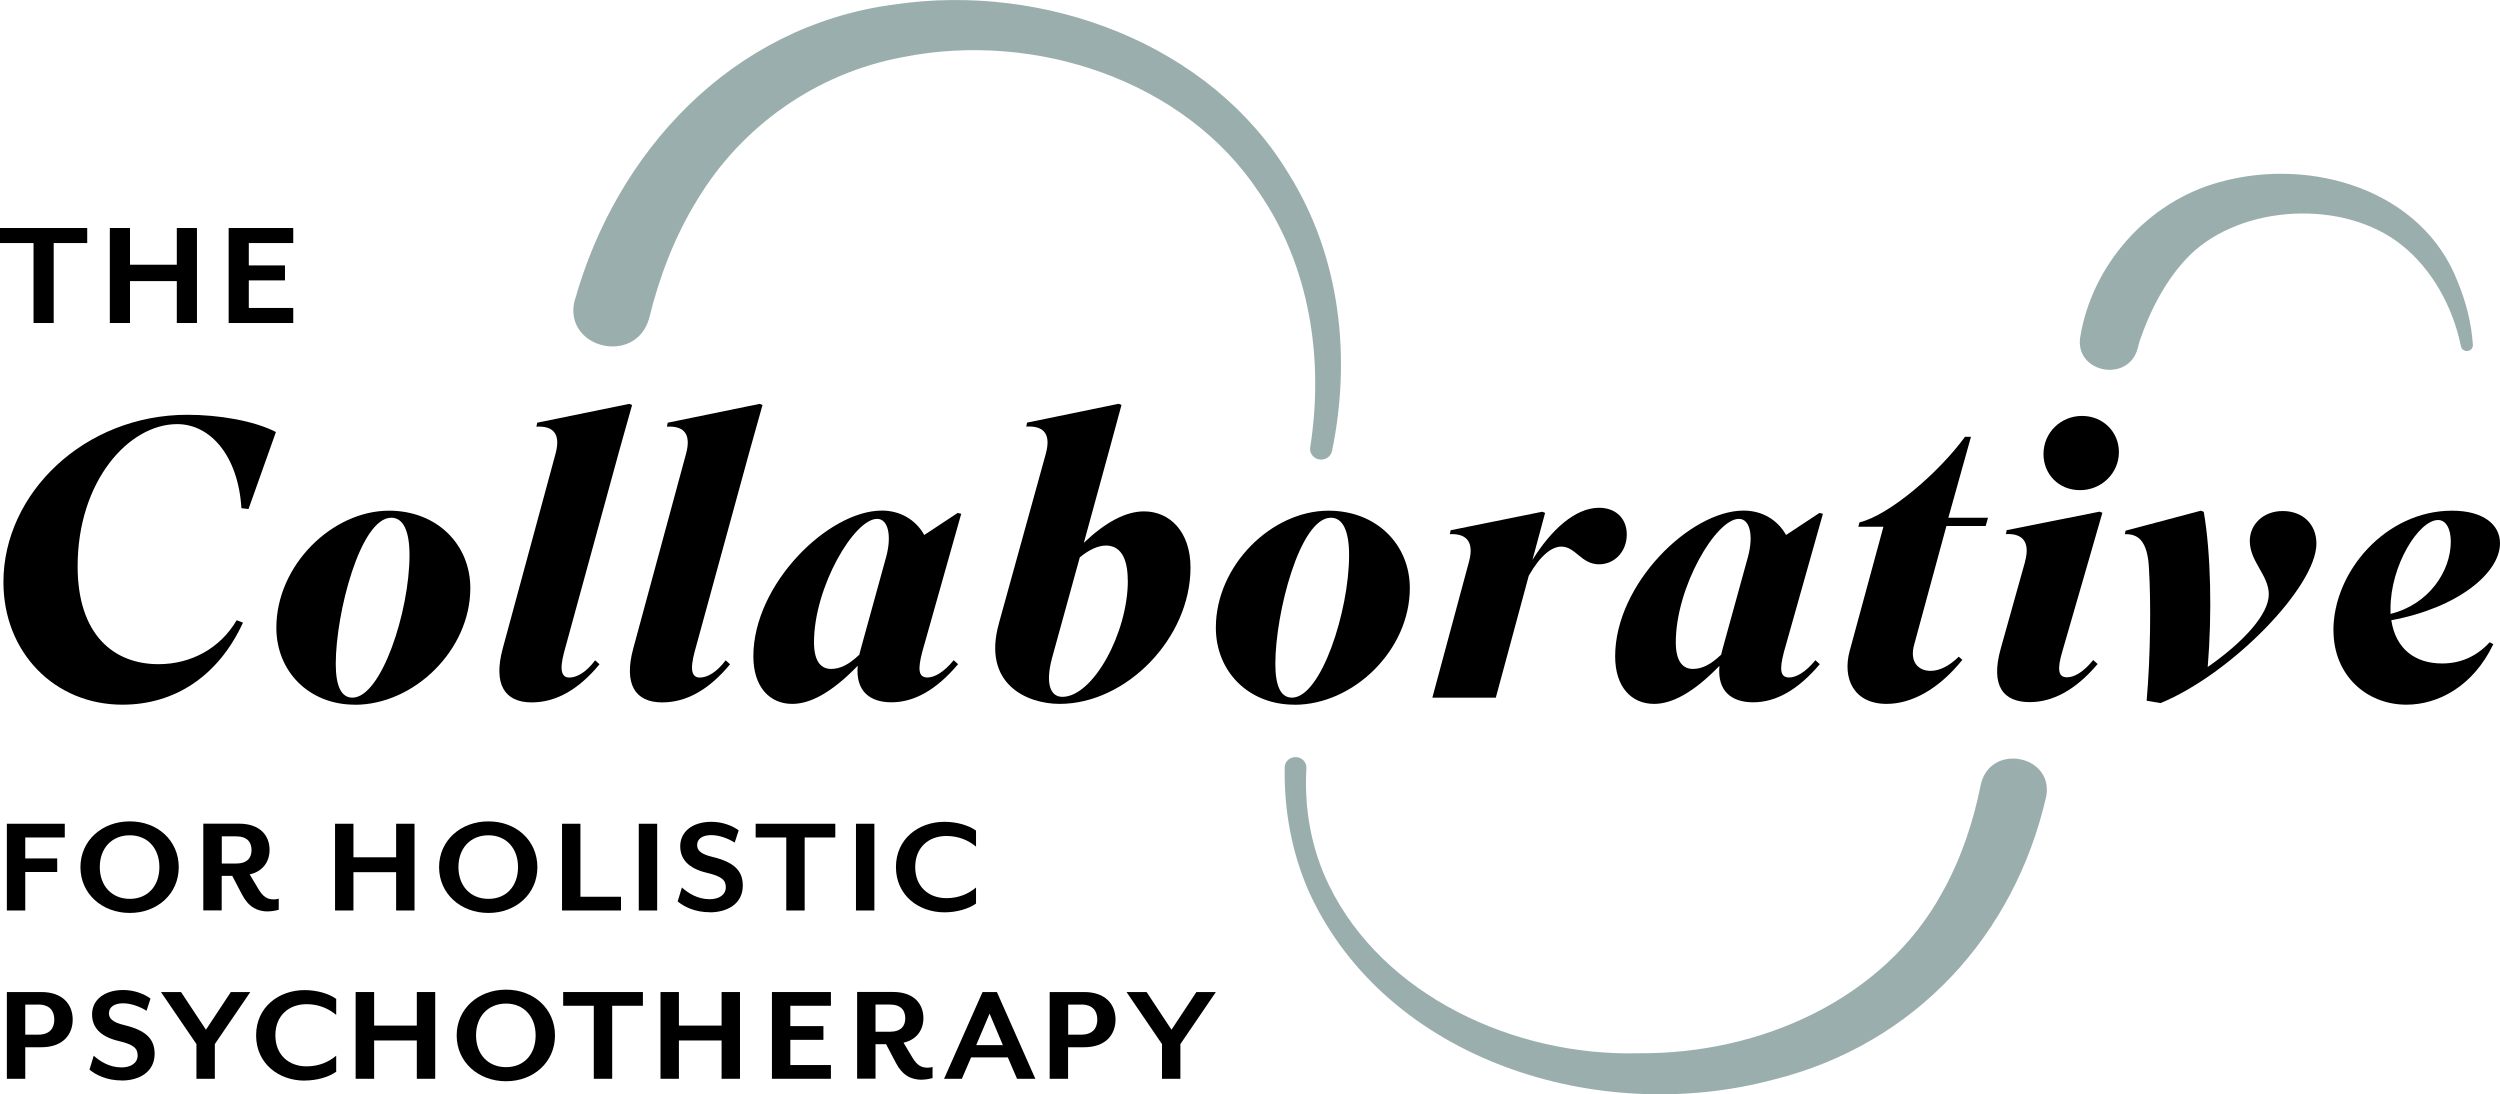 <svg width="297" height="130" viewBox="0 0 297 130" fill="none" xmlns="http://www.w3.org/2000/svg">
<g clip-path="url(#clip0_2080_3)">
<path d="M3.001 99.493V101.983H6.796V103.594H3.001V108.166H0.815V97.861H7.695V99.493H3.001Z" fill="black"/>
<path d="M15.422 99.232C13.268 99.232 11.856 100.78 11.856 103.008C11.856 105.237 13.278 106.785 15.422 106.785C17.565 106.785 18.935 105.237 18.935 103.008C18.935 100.78 17.534 99.232 15.422 99.232ZM15.422 108.459C12.128 108.459 9.556 106.178 9.556 103.019C9.556 99.859 12.118 97.579 15.422 97.579C18.726 97.579 21.235 99.859 21.235 103.019C21.235 106.178 18.705 108.459 15.422 108.459Z" fill="black"/>
<path d="M26.348 102.59H28.031C29.391 102.59 29.882 101.899 29.882 100.989C29.882 100.079 29.401 99.357 28.031 99.357H26.348V102.59ZM31.848 108.281C30.551 108.281 29.516 107.748 28.742 106.252L27.592 104.055H26.338V108.156H24.152V97.851H28.387C30.927 97.851 32.025 99.294 32.025 100.958C32.025 102.422 31.168 103.552 29.662 103.877L30.718 105.645C31.252 106.534 31.753 106.848 32.506 106.848C32.715 106.848 32.904 106.827 33.113 106.764V108.082C32.705 108.197 32.234 108.271 31.837 108.271" fill="black"/>
<path d="M47.06 108.166V103.615H41.989V108.166H39.804V97.861H41.989V101.847H47.06V97.861H49.245V108.166H47.06Z" fill="black"/>
<path d="M58.028 99.232C55.874 99.232 54.463 100.78 54.463 103.008C54.463 105.237 55.874 106.785 58.028 106.785C60.182 106.785 61.541 105.237 61.541 103.008C61.541 100.78 60.14 99.232 58.028 99.232ZM58.028 108.459C54.735 108.459 52.163 106.178 52.163 103.019C52.163 99.859 54.724 97.579 58.028 97.579C61.332 97.579 63.841 99.859 63.841 103.019C63.841 106.178 61.311 108.459 58.028 108.459Z" fill="black"/>
<path d="M66.769 108.166V97.861H68.954V106.534H73.774V108.166H66.769Z" fill="black"/>
<path d="M78.071 97.861H75.886V108.166H78.071V97.861Z" fill="black"/>
<path d="M84.324 108.375C82.536 108.375 81.24 107.706 80.508 107.088L81.01 105.435C81.731 106.084 82.85 106.827 84.324 106.827C85.401 106.827 86.227 106.314 86.227 105.404C86.227 104.546 85.725 104.096 83.969 103.688C81.71 103.155 80.811 102.004 80.811 100.529C80.811 98.844 82.212 97.631 84.523 97.631C85.851 97.631 87.032 98.112 87.754 98.646L87.283 100.1C86.53 99.619 85.453 99.211 84.502 99.211C83.446 99.211 82.819 99.66 82.819 100.393C82.819 100.989 83.195 101.46 84.659 101.805C87.168 102.412 88.245 103.416 88.245 105.205C88.245 107.423 86.342 108.386 84.314 108.386" fill="black"/>
<path d="M95.595 99.493V108.166H93.41V99.493H89.772V97.861H99.234V99.493H95.595Z" fill="black"/>
<path d="M103.876 97.861H101.69V108.166H103.876V97.861Z" fill="black"/>
<path d="M112.209 108.386C109.104 108.386 106.438 106.346 106.438 103.008C106.438 99.671 109.104 97.631 112.209 97.631C113.62 97.631 115.063 98.028 115.952 98.677V100.581C115.095 99.859 113.924 99.315 112.439 99.315C110.306 99.315 108.727 100.686 108.727 103.008C108.727 105.331 110.306 106.701 112.439 106.701C113.924 106.701 115.095 106.157 115.952 105.435V107.34C115.053 107.988 113.62 108.386 112.209 108.386Z" fill="black"/>
<path d="M4.538 119.35H3.001V122.917H4.538C5.949 122.917 6.451 122.112 6.451 121.128C6.451 120.145 5.949 119.339 4.538 119.339M4.904 124.413H3.001V128.159H0.815V117.854H4.904C7.486 117.854 8.636 119.36 8.636 121.128C8.636 122.896 7.486 124.413 4.904 124.413Z" fill="black"/>
<path d="M14.45 128.358C12.662 128.358 11.365 127.688 10.633 127.071L11.135 125.418C11.857 126.067 12.975 126.809 14.45 126.809C15.527 126.809 16.352 126.297 16.352 125.386C16.352 124.529 15.851 124.079 14.094 123.671C11.836 123.137 10.937 121.986 10.937 120.511C10.937 118.827 12.338 117.613 14.648 117.613C15.976 117.613 17.158 118.095 17.879 118.628L17.409 120.082C16.656 119.601 15.579 119.193 14.627 119.193C13.571 119.193 12.944 119.643 12.944 120.375C12.944 120.972 13.32 121.442 14.784 121.788C17.294 122.394 18.37 123.399 18.37 125.188C18.37 127.406 16.468 128.368 14.45 128.368" fill="black"/>
<path d="M25.522 124.037V128.159H23.337V124.037L19.123 117.854H21.507L24.466 122.331L27.425 117.854H29.735L25.522 124.037Z" fill="black"/>
<path d="M36.197 128.378C33.092 128.378 30.426 126.338 30.426 123.001C30.426 119.664 33.092 117.624 36.197 117.624C37.609 117.624 39.052 118.021 39.94 118.67V120.574C39.083 119.852 37.912 119.297 36.427 119.297C34.294 119.297 32.715 120.668 32.715 122.991C32.715 125.313 34.294 126.684 36.427 126.684C37.912 126.684 39.083 126.14 39.94 125.418V127.322C39.041 127.97 37.609 128.368 36.197 128.368" fill="black"/>
<path d="M49.518 128.159V123.608H44.447V128.159H42.251V117.854H44.447V121.84H49.518V117.854H51.703V128.159H49.518Z" fill="black"/>
<path d="M60.12 119.224C57.966 119.224 56.554 120.773 56.554 123.001C56.554 125.229 57.966 126.778 60.12 126.778C62.273 126.778 63.633 125.229 63.633 123.001C63.633 120.773 62.231 119.224 60.12 119.224ZM60.12 128.452C56.826 128.452 54.254 126.171 54.254 123.011C54.254 119.852 56.816 117.571 60.12 117.571C63.423 117.571 65.933 119.852 65.933 123.011C65.933 126.171 63.403 128.452 60.12 128.452Z" fill="black"/>
<path d="M72.728 119.486V128.159H70.543V119.486H66.905V117.854H76.377V119.486H72.728Z" fill="black"/>
<path d="M85.725 128.159V123.608H80.654V128.159H78.469V117.854H80.654V121.84H85.725V117.854H87.91V128.159H85.725Z" fill="black"/>
<path d="M91.706 128.159V117.854H98.711V119.486H93.891V121.902H97.822V123.534H93.891V126.526H98.711V128.159H91.706Z" fill="black"/>
<path d="M104.012 122.572H105.695C107.054 122.572 107.546 121.882 107.546 120.971C107.546 120.061 107.065 119.339 105.695 119.339H104.012V122.572ZM109.522 128.274C108.225 128.274 107.19 127.74 106.417 126.244L105.267 124.047H104.012V128.148H101.827V117.843H106.061C108.612 117.843 109.7 119.287 109.7 120.95C109.7 122.415 108.842 123.545 107.337 123.869L108.393 125.637C108.926 126.527 109.428 126.841 110.181 126.841C110.4 126.841 110.578 126.82 110.787 126.757V128.075C110.379 128.19 109.909 128.263 109.511 128.263" fill="black"/>
<path d="M117.562 120.417L115.973 124.162H119.141L117.562 120.417ZM120.824 128.159L119.727 125.616H115.367L114.269 128.159H112.157L116.726 117.854H118.43L122.999 128.159H120.814H120.824Z" fill="black"/>
<path d="M128.436 119.35H126.899V122.917H128.436C129.847 122.917 130.36 122.112 130.36 121.128C130.36 120.145 129.858 119.339 128.436 119.339M128.791 124.413H126.888V128.159H124.703V117.854H128.791C131.374 117.854 132.524 119.36 132.524 121.128C132.524 122.896 131.374 124.413 128.791 124.413Z" fill="black"/>
<path d="M140.23 124.037V128.159H138.045V124.037L133.831 117.854H136.215L139.174 122.331L142.133 117.854H144.443L140.23 124.037Z" fill="black"/>
<path d="M28.68 60.376C28.303 54.172 25.01 50.385 21.047 50.385C15.296 50.385 9.222 57.154 9.222 67.281C9.222 75.358 13.467 78.904 18.83 78.904C22.741 78.904 26.181 76.99 28.115 73.684L28.868 73.966C25.951 80.316 20.765 83.717 14.544 83.717C6.482 83.717 0.408 77.513 0.408 69.154C0.408 58.608 10.016 49.276 22.27 49.276C25.951 49.276 30.185 49.977 32.778 51.326L29.526 60.47L28.68 60.376Z" fill="black"/>
<path d="M46.486 61.506C42.816 61.506 39.888 72.847 39.888 78.862C39.888 81.425 40.505 82.88 41.864 82.88C45.304 82.88 48.65 72.617 48.65 65.942C48.65 63.138 47.939 61.506 46.486 61.506ZM42.157 83.717C36.689 83.717 32.831 79.751 32.831 74.573C32.831 67.155 39.47 60.669 46.214 60.669C51.912 60.669 55.875 64.686 55.875 69.865C55.875 77.241 49.183 83.727 42.157 83.727" fill="black"/>
<path d="M67.637 80.494C68.536 80.494 69.665 79.846 70.7 78.444L71.223 78.915C68.683 81.99 65.995 83.445 63.162 83.445C59.91 83.445 58.593 81.248 59.722 77.052L65.985 53.952C66.738 51.243 65.42 50.594 63.727 50.688L63.821 50.217L74.757 47.978L75.092 48.114L73.534 53.67L67.031 77.418C66.414 79.699 66.748 80.494 67.647 80.494" fill="black"/>
<path d="M83.142 80.494C84.041 80.494 85.171 79.846 86.206 78.444L86.729 78.915C84.188 81.99 81.501 83.445 78.667 83.445C75.416 83.445 74.098 81.248 75.228 77.052L81.49 53.952C82.243 51.243 80.926 50.594 79.232 50.688L79.326 50.217L90.252 47.978L90.587 48.114L89.029 53.67L82.525 77.418C81.909 79.699 82.243 80.494 83.142 80.494Z" fill="black"/>
<path d="M102.088 77.784L102.276 77.042L105.287 66.119C105.946 63.65 105.528 61.642 104.2 61.642C101.471 61.642 96.703 69.76 96.703 76.299C96.703 78.726 97.644 79.469 98.732 79.469C99.819 79.469 100.854 78.956 102.078 77.784M101.9 79.092C98.742 82.356 96.201 83.622 94.121 83.622C91.434 83.622 89.499 81.614 89.499 77.973C89.499 69.383 98.408 60.658 104.765 60.658C106.835 60.658 108.727 61.642 109.804 63.556L113.767 60.941L114.195 61.035L109.574 77.408C109.01 79.552 109.104 80.484 110.191 80.484C110.996 80.484 112.125 79.877 113.296 78.433L113.819 78.904C111.226 81.98 108.591 83.434 105.904 83.434C103.405 83.434 101.617 82.168 101.9 79.092Z" fill="black"/>
<path d="M133.977 68.965C133.977 66.025 132.942 64.811 131.384 64.811C130.485 64.811 129.408 65.282 128.279 66.213L124.985 78.161C124.138 81.331 124.839 82.785 126.209 82.785C129.837 82.785 133.988 75.221 133.988 68.975M118.67 74.049L124.233 53.941C124.985 51.232 123.668 50.583 121.922 50.677L122.016 50.207L132.9 47.968L133.235 48.104L131.729 53.659L128.76 64.487C131.301 62.06 133.705 60.752 135.922 60.752C138.933 60.752 141.432 63.127 141.432 67.427C141.432 75.828 133.799 83.622 125.885 83.622C122.016 83.622 116.652 81.289 118.67 74.06" fill="black"/>
<path d="M158.109 61.506C154.428 61.506 151.511 72.847 151.511 78.862C151.511 81.425 152.118 82.88 153.487 82.88C156.927 82.88 160.273 72.617 160.273 65.942C160.273 63.138 159.562 61.506 158.109 61.506ZM153.77 83.717C148.301 83.717 144.443 79.751 144.443 74.573C144.443 67.155 151.083 60.669 157.826 60.669C163.525 60.669 167.487 64.686 167.487 69.865C167.487 77.241 160.796 83.727 153.78 83.727" fill="black"/>
<path d="M181.613 68.411L177.703 82.88H170.164L174.503 66.779C175.256 64.069 173.886 63.368 172.245 63.462L172.339 62.992L183.223 60.794L183.558 60.931L182.052 66.528C184.269 62.939 187.144 60.324 189.967 60.324C191.943 60.324 193.26 61.579 193.26 63.494C193.26 65.544 191.797 67.04 189.967 67.04C187.844 67.04 187.186 64.937 185.492 64.937C184.363 64.937 182.993 65.963 181.623 68.39" fill="black"/>
<path d="M204.468 77.784L204.657 77.042L207.668 66.119C208.326 63.65 207.908 61.642 206.58 61.642C203.851 61.642 199.084 69.76 199.084 76.299C199.084 78.726 200.025 79.469 201.112 79.469C202.2 79.469 203.235 78.956 204.458 77.784M204.28 79.092C201.123 82.356 198.582 83.622 196.501 83.622C193.814 83.622 191.88 81.614 191.88 77.973C191.88 69.383 200.788 60.658 207.145 60.658C209.215 60.658 211.108 61.642 212.185 63.556L216.147 60.941L216.565 61.035L211.944 77.408C211.379 79.552 211.474 80.484 212.561 80.484C213.366 80.484 214.495 79.877 215.666 78.433L216.189 78.904C213.596 81.98 210.961 83.434 208.274 83.434C205.775 83.434 203.987 82.168 204.27 79.092" fill="black"/>
<path d="M223.738 62.573H220.769L220.905 62.06C224.533 61.171 230.419 56.044 233.441 51.891H234.152L231.465 61.506H236.18L235.898 62.489H231.235L227.419 76.529C226.802 78.674 227.931 79.699 229.353 79.699C230.44 79.699 231.611 79.092 232.699 78.015L233.127 78.391C230.304 81.896 227.095 83.622 224.125 83.622C220.257 83.622 218.845 80.63 219.744 77.324L223.749 62.583L223.738 62.573Z" fill="black"/>
<path d="M247.347 49.412C249.845 49.412 251.727 51.326 251.727 53.701C251.727 56.222 249.657 58.231 247.106 58.231C244.555 58.231 242.767 56.316 242.767 53.942C242.767 51.379 244.837 49.412 247.336 49.412M240.561 66.768C241.314 64.058 239.944 63.357 238.302 63.452L238.397 62.981L249.427 60.784L249.762 60.92L248.068 66.799L245.005 77.387C244.388 79.49 244.482 80.463 245.569 80.463C246.416 80.463 247.503 79.856 248.674 78.412L249.197 78.883C246.604 81.959 243.875 83.413 241.136 83.413C238.031 83.413 236.42 81.54 237.696 77.021L240.571 66.757L240.561 66.768Z" fill="black"/>
<path d="M255.021 83.246C255.492 77.879 255.534 71.445 255.303 67.657C255.168 64.153 253.934 63.41 252.428 63.462L252.522 63.044L261.472 60.669L261.807 60.805C262.654 65.701 262.8 72.941 262.277 79.239C266.752 76.111 269.533 72.888 269.533 70.608C269.533 68.327 267.275 66.737 267.275 64.257C267.275 62.343 268.833 60.711 271.185 60.711C273.538 60.711 275.19 62.249 275.19 64.582C275.19 69.719 265.059 80.076 256.673 83.528L255.021 83.246Z" fill="black"/>
<path d="M283.993 72.93C288.562 71.811 291.155 67.846 291.155 64.341C291.155 62.751 290.538 61.778 289.65 61.778C287.339 61.778 283.993 67.187 283.993 72.282V72.93ZM277.208 74.897C277.208 67.898 283.429 60.669 291.302 60.669C295.066 60.669 297 62.353 297 64.54C297 68.045 292.054 72.198 284.087 73.684C284.61 77.094 286.91 78.82 290.12 78.82C292.337 78.82 294.219 77.983 295.777 76.299L296.205 76.529C293.8 81.572 289.608 83.717 285.886 83.717C281.128 83.717 277.218 80.212 277.218 74.897" fill="black"/>
<path d="M68.306 35.612C73.199 18.162 86.802 3.118 106.166 0.544C124.191 -2.145 143.879 5.283 153.111 20.673C159.269 30.517 160.534 42.528 158.245 53.576C158.109 54.256 157.419 54.706 156.708 54.58C156.007 54.454 155.547 53.816 155.652 53.147C157.293 42.727 155.641 31.626 149.525 22.797C140.753 9.552 122.978 3.651 107.295 6.779C96.923 8.694 88.067 15.044 82.829 23.749C80.173 28.059 78.333 32.85 77.12 37.809C75.531 43.511 66.78 41.367 68.285 35.602" fill="#9AAEAD"/>
<path d="M243.049 94.795C239.306 110.99 227.648 124.047 210.679 128.263C189.768 133.839 164.779 125.909 155.61 106.178C153.477 101.46 152.536 96.302 152.619 91.165C152.619 90.485 153.215 89.931 153.926 89.941C154.669 89.941 155.244 90.558 155.202 91.259C154.92 96.03 155.777 100.874 157.899 105.195C164.298 118.293 179.95 125.512 194.63 125.125C209.247 125.261 223.822 118.628 230.67 106.147C232.96 102.098 234.434 97.672 235.333 93.142C236.525 88.173 244.168 89.753 243.06 94.785" fill="#9AAEAD"/>
<path d="M6.378 28.875V38.374H3.984V28.875H0V27.086H10.361V28.875H6.378Z" fill="black"/>
<path d="M21.005 38.374V33.395H15.443V38.374H13.048V27.086H15.443V31.449H21.005V27.086H23.399V38.374H21.005Z" fill="black"/>
<path d="M27.164 38.374V27.086H34.838V28.875H29.558V31.532H33.855V33.311H29.558V36.585H34.838V38.374H27.164Z" fill="black"/>
<path d="M247.127 40.08C248.486 31.595 255.011 23.989 263.71 21.625C274.719 18.58 287.82 22.66 291.971 33.468C292.975 35.895 293.602 38.364 293.78 40.969C293.801 41.345 293.508 41.68 293.111 41.701C292.724 41.722 292.389 41.45 292.347 41.084C291.396 36.46 288.928 31.971 285.311 29.105C278.41 23.602 266.324 24.313 260.186 30.277C257.374 33.07 255.439 36.847 254.185 40.529C254.164 40.665 253.965 41.293 253.944 41.44C252.784 45.53 246.479 44.254 247.127 40.069" fill="#9AAEAD"/>
</g>
<defs>
<clipPath id="clip0_2080_3">
<rect width="297" height="130" fill="white"/>
</clipPath>
</defs>
</svg>
